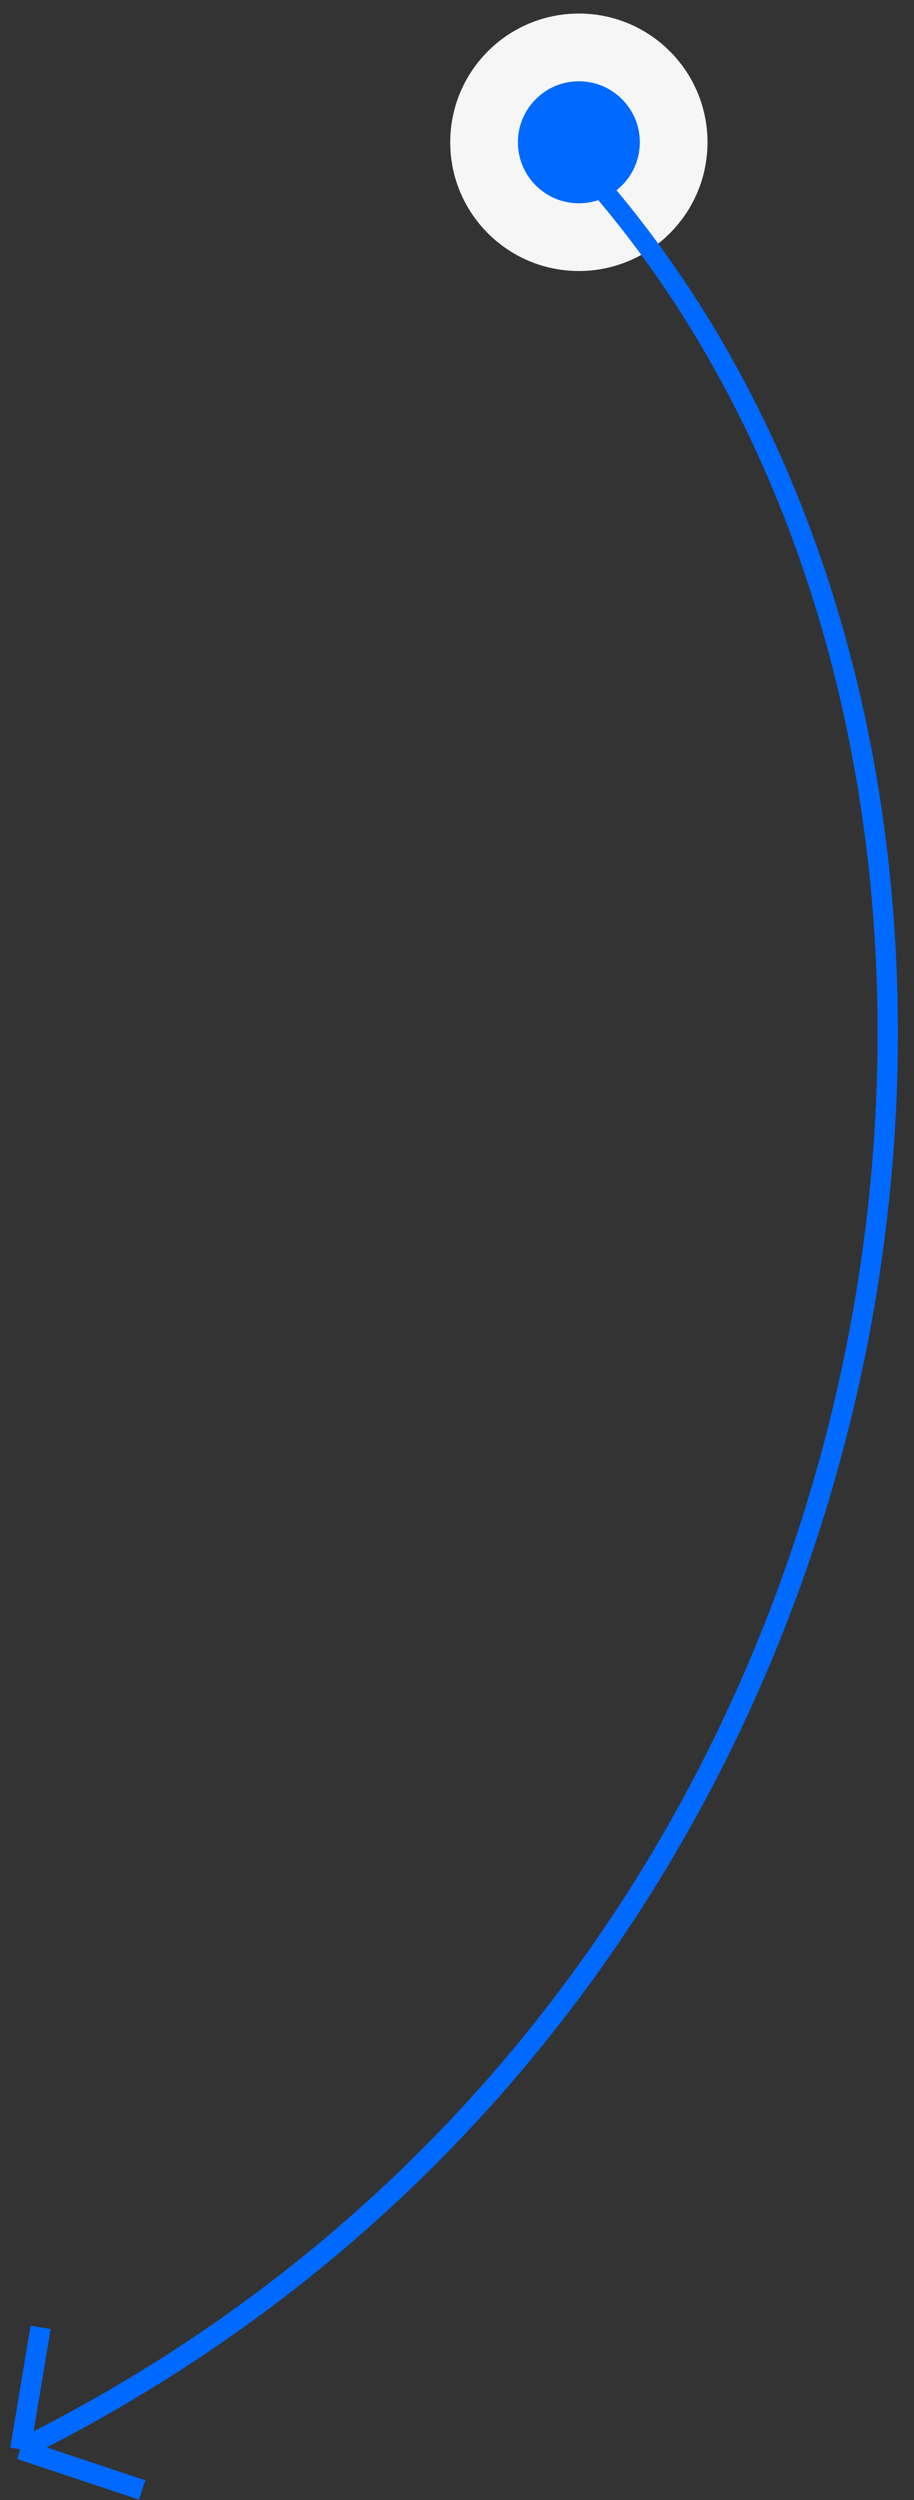 <?xml version="1.0" encoding="UTF-8"?> <svg xmlns="http://www.w3.org/2000/svg" width="45" height="123" viewBox="0 0 45 123" fill="none"><rect x="0" y="0" width="45" height="123" fill="#333333" stroke="none"/><circle cx="28.5" cy="7" r="4.667" fill="#0069FF" stroke="#F6F6F6" stroke-width="3.333"></circle><path d="M1 120.5C47.5 97.5 55 37 28.5 8M1 120.5L2 114.5M1 120.5L7 122.5" stroke="#0069FF"></path></svg> 